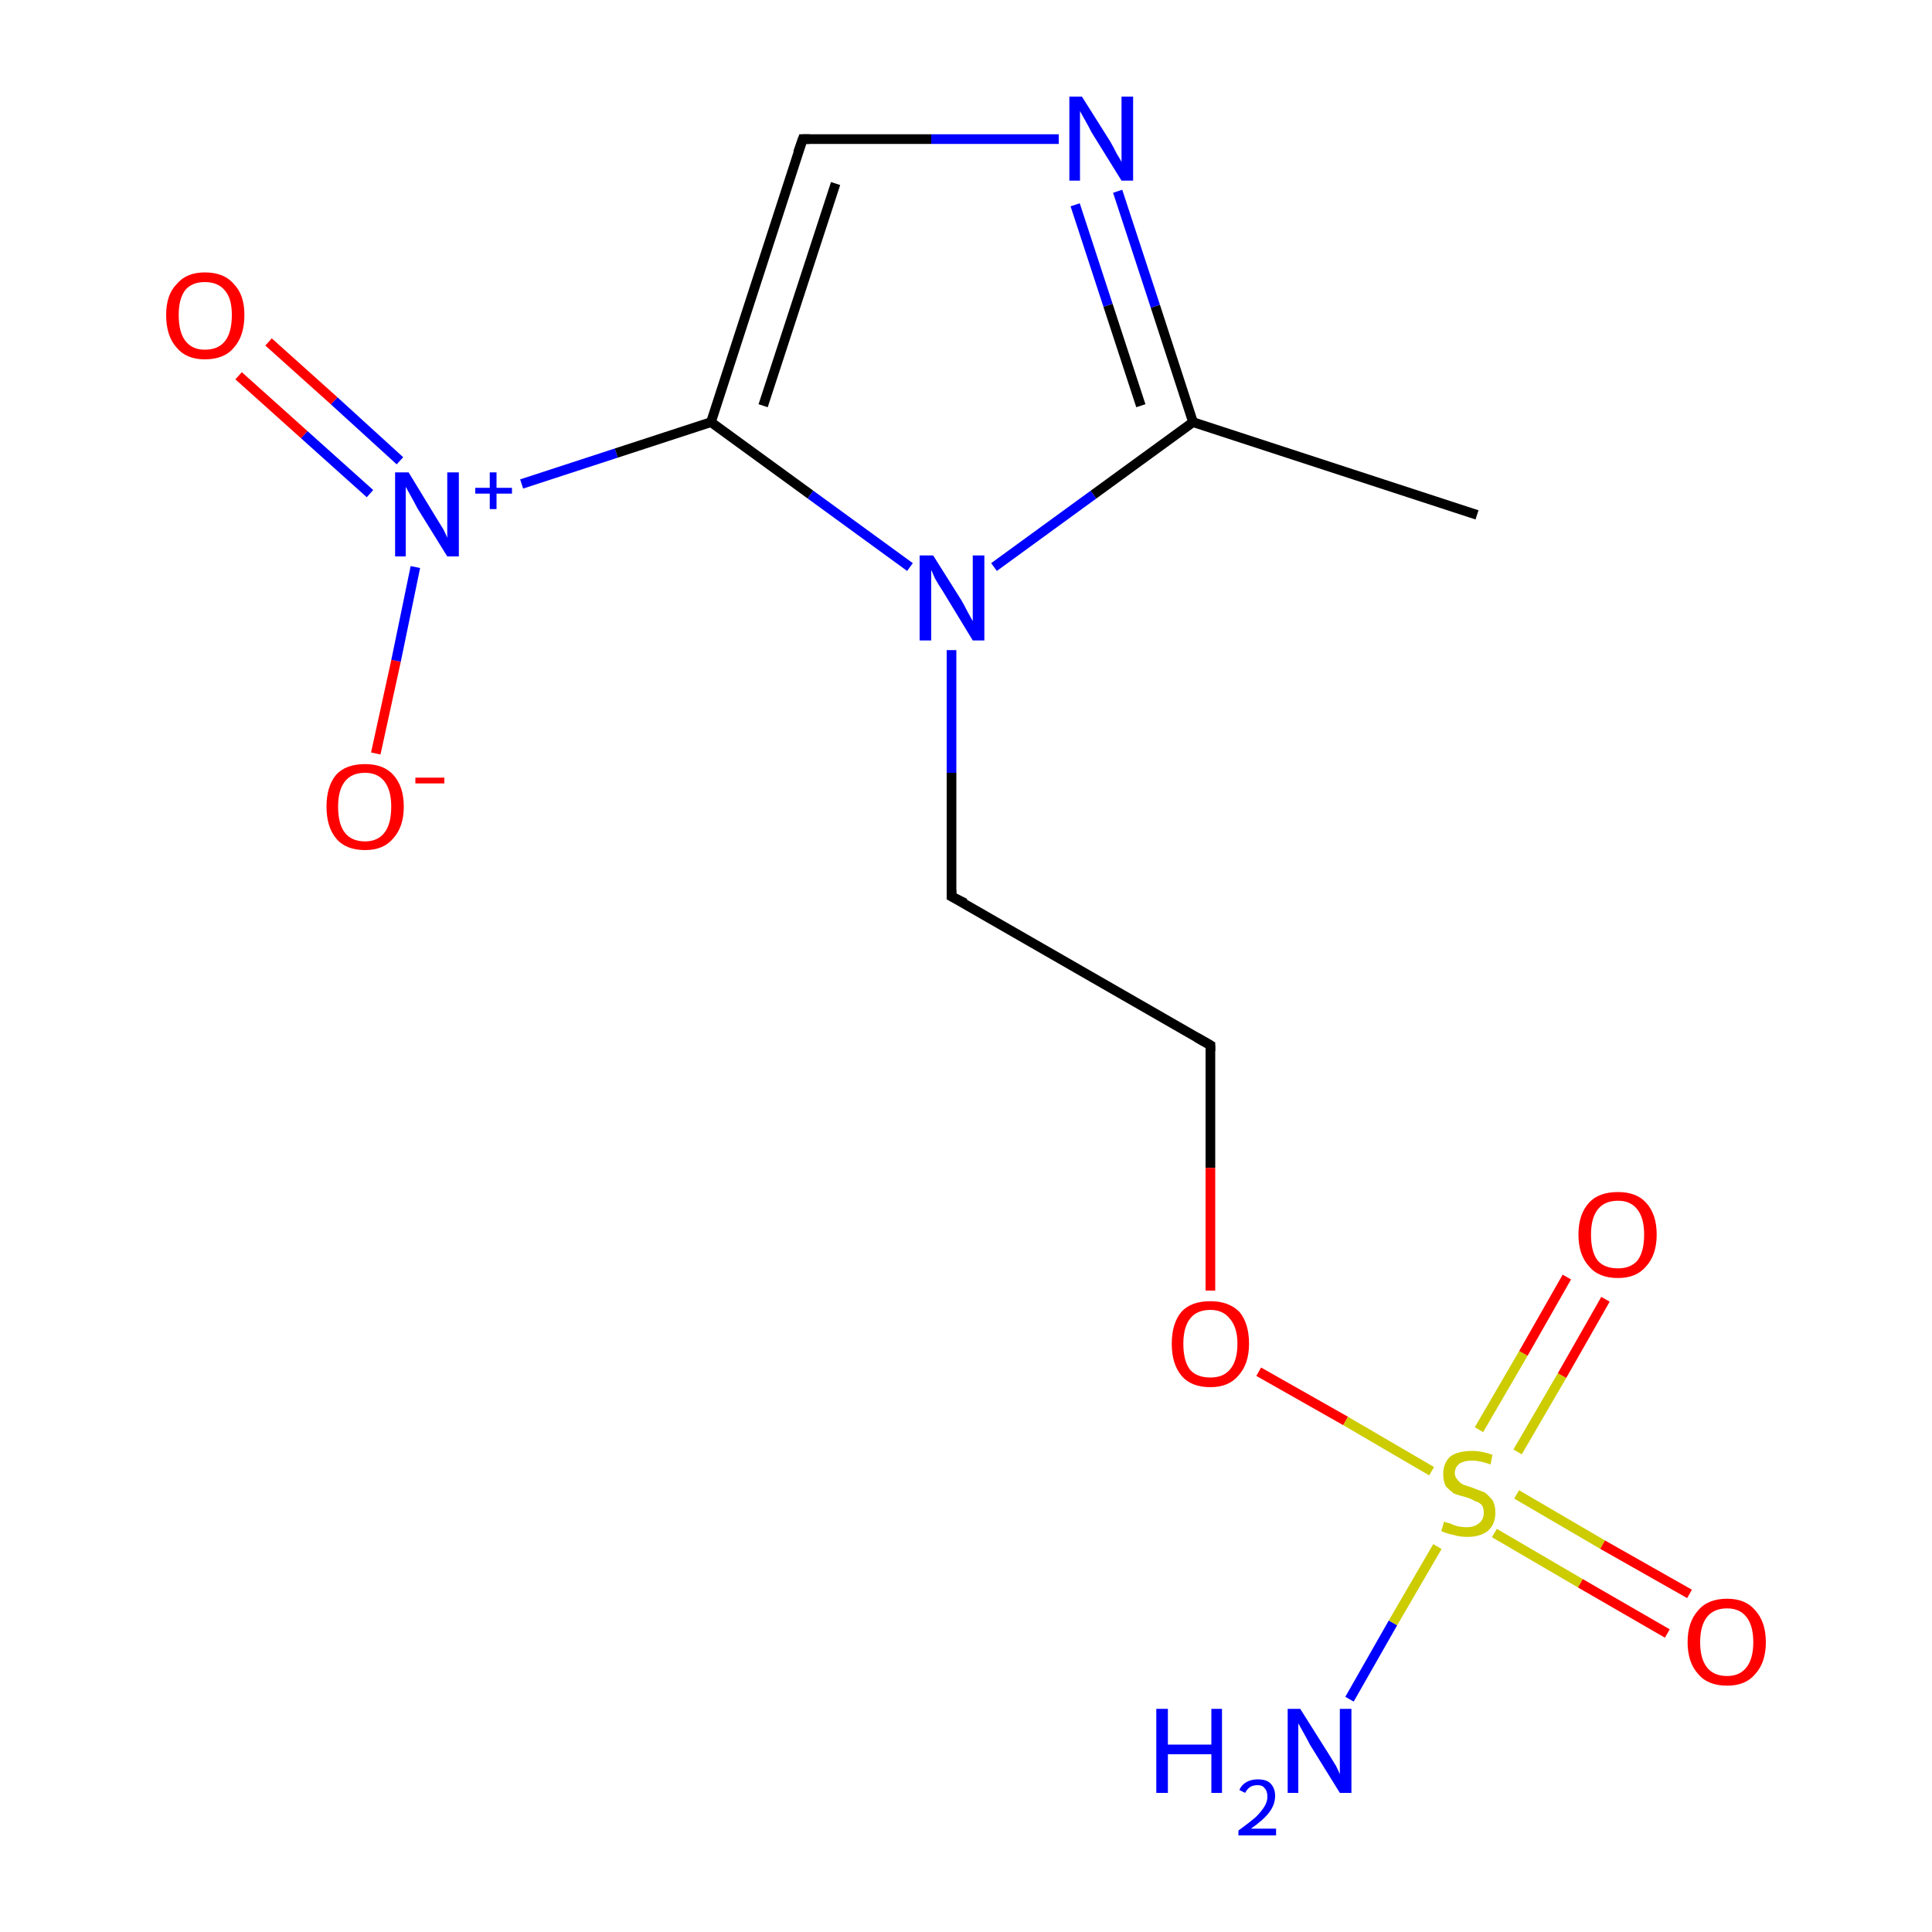 <?xml version='1.0' encoding='iso-8859-1'?>
<svg version='1.1' baseProfile='full'
              xmlns='http://www.w3.org/2000/svg'
                      xmlns:rdkit='http://www.rdkit.org/xml'
                      xmlns:xlink='http://www.w3.org/1999/xlink'
                  xml:space='preserve'
width='200px' height='200px' viewBox='0 0 200 200'>
<!-- END OF HEADER -->
<rect style='opacity:1.0;fill:#FFFFFF;stroke:none' width='200.0' height='200.0' x='0.0' y='0.0'> </rect>
<path class='bond-0 atom-15 atom-8' d='M 27.8,35.4 L 34.6,41.5' style='fill:none;fill-rule:evenodd;stroke:#FF0000;stroke-width:1.0px;stroke-linecap:butt;stroke-linejoin:miter;stroke-opacity:1' />
<path class='bond-0 atom-15 atom-8' d='M 34.6,41.5 L 41.4,47.7' style='fill:none;fill-rule:evenodd;stroke:#0000FF;stroke-width:1.0px;stroke-linecap:butt;stroke-linejoin:miter;stroke-opacity:1' />
<path class='bond-0 atom-15 atom-8' d='M 24.7,38.9 L 31.5,45.0' style='fill:none;fill-rule:evenodd;stroke:#FF0000;stroke-width:1.0px;stroke-linecap:butt;stroke-linejoin:miter;stroke-opacity:1' />
<path class='bond-0 atom-15 atom-8' d='M 31.5,45.0 L 38.3,51.1' style='fill:none;fill-rule:evenodd;stroke:#0000FF;stroke-width:1.0px;stroke-linecap:butt;stroke-linejoin:miter;stroke-opacity:1' />
<path class='bond-1 atom-14 atom-8' d='M 38.9,78.0 L 41.0,68.4' style='fill:none;fill-rule:evenodd;stroke:#FF0000;stroke-width:1.0px;stroke-linecap:butt;stroke-linejoin:miter;stroke-opacity:1' />
<path class='bond-1 atom-14 atom-8' d='M 41.0,68.4 L 43.0,58.7' style='fill:none;fill-rule:evenodd;stroke:#0000FF;stroke-width:1.0px;stroke-linecap:butt;stroke-linejoin:miter;stroke-opacity:1' />
<path class='bond-2 atom-8 atom-9' d='M 54.0,50.1 L 63.8,46.9' style='fill:none;fill-rule:evenodd;stroke:#0000FF;stroke-width:1.0px;stroke-linecap:butt;stroke-linejoin:miter;stroke-opacity:1' />
<path class='bond-2 atom-8 atom-9' d='M 63.8,46.9 L 73.6,43.7' style='fill:none;fill-rule:evenodd;stroke:#000000;stroke-width:1.0px;stroke-linecap:butt;stroke-linejoin:miter;stroke-opacity:1' />
<path class='bond-3 atom-9 atom-13' d='M 73.6,43.7 L 83.9,51.2' style='fill:none;fill-rule:evenodd;stroke:#000000;stroke-width:1.0px;stroke-linecap:butt;stroke-linejoin:miter;stroke-opacity:1' />
<path class='bond-3 atom-9 atom-13' d='M 83.9,51.2 L 94.2,58.7' style='fill:none;fill-rule:evenodd;stroke:#0000FF;stroke-width:1.0px;stroke-linecap:butt;stroke-linejoin:miter;stroke-opacity:1' />
<path class='bond-4 atom-9 atom-10' d='M 73.6,43.7 L 83.1,14.4' style='fill:none;fill-rule:evenodd;stroke:#000000;stroke-width:1.0px;stroke-linecap:butt;stroke-linejoin:miter;stroke-opacity:1' />
<path class='bond-4 atom-9 atom-10' d='M 79.0,42.0 L 86.5,19.0' style='fill:none;fill-rule:evenodd;stroke:#000000;stroke-width:1.0px;stroke-linecap:butt;stroke-linejoin:miter;stroke-opacity:1' />
<path class='bond-5 atom-6 atom-13' d='M 98.5,92.8 L 98.5,80.0' style='fill:none;fill-rule:evenodd;stroke:#000000;stroke-width:1.0px;stroke-linecap:butt;stroke-linejoin:miter;stroke-opacity:1' />
<path class='bond-5 atom-6 atom-13' d='M 98.5,80.0 L 98.5,67.3' style='fill:none;fill-rule:evenodd;stroke:#0000FF;stroke-width:1.0px;stroke-linecap:butt;stroke-linejoin:miter;stroke-opacity:1' />
<path class='bond-6 atom-6 atom-5' d='M 98.5,92.8 L 125.3,108.2' style='fill:none;fill-rule:evenodd;stroke:#000000;stroke-width:1.0px;stroke-linecap:butt;stroke-linejoin:miter;stroke-opacity:1' />
<path class='bond-7 atom-13 atom-11' d='M 102.9,58.7 L 113.2,51.2' style='fill:none;fill-rule:evenodd;stroke:#0000FF;stroke-width:1.0px;stroke-linecap:butt;stroke-linejoin:miter;stroke-opacity:1' />
<path class='bond-7 atom-13 atom-11' d='M 113.2,51.2 L 123.5,43.7' style='fill:none;fill-rule:evenodd;stroke:#000000;stroke-width:1.0px;stroke-linecap:butt;stroke-linejoin:miter;stroke-opacity:1' />
<path class='bond-8 atom-10 atom-7' d='M 83.1,14.4 L 96.4,14.4' style='fill:none;fill-rule:evenodd;stroke:#000000;stroke-width:1.0px;stroke-linecap:butt;stroke-linejoin:miter;stroke-opacity:1' />
<path class='bond-8 atom-10 atom-7' d='M 96.4,14.4 L 109.6,14.4' style='fill:none;fill-rule:evenodd;stroke:#0000FF;stroke-width:1.0px;stroke-linecap:butt;stroke-linejoin:miter;stroke-opacity:1' />
<path class='bond-9 atom-11 atom-7' d='M 123.5,43.7 L 119.6,31.7' style='fill:none;fill-rule:evenodd;stroke:#000000;stroke-width:1.0px;stroke-linecap:butt;stroke-linejoin:miter;stroke-opacity:1' />
<path class='bond-9 atom-11 atom-7' d='M 119.6,31.7 L 115.7,19.8' style='fill:none;fill-rule:evenodd;stroke:#0000FF;stroke-width:1.0px;stroke-linecap:butt;stroke-linejoin:miter;stroke-opacity:1' />
<path class='bond-9 atom-11 atom-7' d='M 118.1,42.0 L 114.7,31.6' style='fill:none;fill-rule:evenodd;stroke:#000000;stroke-width:1.0px;stroke-linecap:butt;stroke-linejoin:miter;stroke-opacity:1' />
<path class='bond-9 atom-11 atom-7' d='M 114.7,31.6 L 111.3,21.2' style='fill:none;fill-rule:evenodd;stroke:#0000FF;stroke-width:1.0px;stroke-linecap:butt;stroke-linejoin:miter;stroke-opacity:1' />
<path class='bond-10 atom-11 atom-12' d='M 123.5,43.7 L 152.9,53.3' style='fill:none;fill-rule:evenodd;stroke:#000000;stroke-width:1.0px;stroke-linecap:butt;stroke-linejoin:miter;stroke-opacity:1' />
<path class='bond-11 atom-5 atom-3' d='M 125.3,108.2 L 125.3,120.9' style='fill:none;fill-rule:evenodd;stroke:#000000;stroke-width:1.0px;stroke-linecap:butt;stroke-linejoin:miter;stroke-opacity:1' />
<path class='bond-11 atom-5 atom-3' d='M 125.3,120.9 L 125.3,133.6' style='fill:none;fill-rule:evenodd;stroke:#FF0000;stroke-width:1.0px;stroke-linecap:butt;stroke-linejoin:miter;stroke-opacity:1' />
<path class='bond-12 atom-3 atom-0' d='M 130.3,142.0 L 139.3,147.1' style='fill:none;fill-rule:evenodd;stroke:#FF0000;stroke-width:1.0px;stroke-linecap:butt;stroke-linejoin:miter;stroke-opacity:1' />
<path class='bond-12 atom-3 atom-0' d='M 139.3,147.1 L 148.2,152.3' style='fill:none;fill-rule:evenodd;stroke:#CCCC00;stroke-width:1.0px;stroke-linecap:butt;stroke-linejoin:miter;stroke-opacity:1' />
<path class='bond-13 atom-4 atom-0' d='M 139.7,175.9 L 144.2,168.0' style='fill:none;fill-rule:evenodd;stroke:#0000FF;stroke-width:1.0px;stroke-linecap:butt;stroke-linejoin:miter;stroke-opacity:1' />
<path class='bond-13 atom-4 atom-0' d='M 144.2,168.0 L 148.8,160.1' style='fill:none;fill-rule:evenodd;stroke:#CCCC00;stroke-width:1.0px;stroke-linecap:butt;stroke-linejoin:miter;stroke-opacity:1' />
<path class='bond-14 atom-0 atom-2' d='M 157.1,150.3 L 161.7,142.4' style='fill:none;fill-rule:evenodd;stroke:#CCCC00;stroke-width:1.0px;stroke-linecap:butt;stroke-linejoin:miter;stroke-opacity:1' />
<path class='bond-14 atom-0 atom-2' d='M 161.7,142.4 L 166.2,134.5' style='fill:none;fill-rule:evenodd;stroke:#FF0000;stroke-width:1.0px;stroke-linecap:butt;stroke-linejoin:miter;stroke-opacity:1' />
<path class='bond-14 atom-0 atom-2' d='M 153.1,148.0 L 157.7,140.1' style='fill:none;fill-rule:evenodd;stroke:#CCCC00;stroke-width:1.0px;stroke-linecap:butt;stroke-linejoin:miter;stroke-opacity:1' />
<path class='bond-14 atom-0 atom-2' d='M 157.7,140.1 L 162.2,132.2' style='fill:none;fill-rule:evenodd;stroke:#FF0000;stroke-width:1.0px;stroke-linecap:butt;stroke-linejoin:miter;stroke-opacity:1' />
<path class='bond-15 atom-0 atom-1' d='M 154.7,158.7 L 163.6,163.9' style='fill:none;fill-rule:evenodd;stroke:#CCCC00;stroke-width:1.0px;stroke-linecap:butt;stroke-linejoin:miter;stroke-opacity:1' />
<path class='bond-15 atom-0 atom-1' d='M 163.6,163.9 L 172.6,169.1' style='fill:none;fill-rule:evenodd;stroke:#FF0000;stroke-width:1.0px;stroke-linecap:butt;stroke-linejoin:miter;stroke-opacity:1' />
<path class='bond-15 atom-0 atom-1' d='M 157.0,154.7 L 165.9,159.9' style='fill:none;fill-rule:evenodd;stroke:#CCCC00;stroke-width:1.0px;stroke-linecap:butt;stroke-linejoin:miter;stroke-opacity:1' />
<path class='bond-15 atom-0 atom-1' d='M 165.9,159.9 L 174.9,165.0' style='fill:none;fill-rule:evenodd;stroke:#FF0000;stroke-width:1.0px;stroke-linecap:butt;stroke-linejoin:miter;stroke-opacity:1' />
<path d='M 123.9,107.4 L 125.3,108.2 L 125.3,108.8' style='fill:none;stroke:#000000;stroke-width:1.0px;stroke-linecap:butt;stroke-linejoin:miter;stroke-opacity:1;' />
<path d='M 98.5,92.1 L 98.5,92.8 L 99.9,93.5' style='fill:none;stroke:#000000;stroke-width:1.0px;stroke-linecap:butt;stroke-linejoin:miter;stroke-opacity:1;' />
<path d='M 82.6,15.8 L 83.1,14.4 L 83.8,14.4' style='fill:none;stroke:#000000;stroke-width:1.0px;stroke-linecap:butt;stroke-linejoin:miter;stroke-opacity:1;' />
<path class='atom-0' d='M 149.5 157.5
Q 149.6 157.6, 150.1 157.7
Q 150.5 157.9, 150.9 158.0
Q 151.4 158.1, 151.8 158.1
Q 152.6 158.1, 153.1 157.7
Q 153.6 157.3, 153.6 156.6
Q 153.6 156.1, 153.4 155.8
Q 153.1 155.5, 152.7 155.4
Q 152.4 155.2, 151.8 155.0
Q 151.0 154.8, 150.5 154.6
Q 150.1 154.3, 149.7 153.9
Q 149.4 153.4, 149.4 152.6
Q 149.4 151.5, 150.1 150.8
Q 150.9 150.2, 152.4 150.2
Q 153.4 150.2, 154.5 150.6
L 154.3 151.6
Q 153.2 151.2, 152.4 151.2
Q 151.6 151.2, 151.1 151.5
Q 150.6 151.9, 150.6 152.5
Q 150.6 152.9, 150.9 153.2
Q 151.1 153.5, 151.5 153.7
Q 151.8 153.8, 152.4 154.0
Q 153.2 154.3, 153.7 154.5
Q 154.1 154.8, 154.5 155.3
Q 154.8 155.8, 154.8 156.6
Q 154.8 157.8, 154.0 158.5
Q 153.2 159.1, 151.9 159.1
Q 151.1 159.1, 150.5 158.9
Q 149.9 158.8, 149.2 158.5
L 149.5 157.5
' fill='#CCCC00'/>
<path class='atom-1' d='M 174.7 170.0
Q 174.7 167.9, 175.8 166.7
Q 176.8 165.5, 178.8 165.5
Q 180.7 165.5, 181.7 166.7
Q 182.8 167.9, 182.8 170.0
Q 182.8 172.1, 181.7 173.3
Q 180.7 174.5, 178.8 174.5
Q 176.8 174.5, 175.8 173.3
Q 174.7 172.1, 174.7 170.0
M 178.8 173.5
Q 180.1 173.5, 180.8 172.6
Q 181.5 171.7, 181.5 170.0
Q 181.5 168.3, 180.8 167.4
Q 180.1 166.5, 178.8 166.5
Q 177.4 166.5, 176.7 167.4
Q 176.0 168.3, 176.0 170.0
Q 176.0 171.7, 176.7 172.6
Q 177.4 173.5, 178.8 173.5
' fill='#FF0000'/>
<path class='atom-2' d='M 163.4 127.8
Q 163.4 125.7, 164.5 124.5
Q 165.5 123.4, 167.5 123.4
Q 169.4 123.4, 170.4 124.5
Q 171.5 125.7, 171.5 127.8
Q 171.5 129.9, 170.4 131.1
Q 169.4 132.3, 167.5 132.3
Q 165.5 132.3, 164.5 131.1
Q 163.4 129.9, 163.4 127.8
M 167.5 131.3
Q 168.8 131.3, 169.5 130.5
Q 170.2 129.6, 170.2 127.8
Q 170.2 126.1, 169.5 125.2
Q 168.8 124.3, 167.5 124.3
Q 166.1 124.3, 165.4 125.2
Q 164.7 126.1, 164.7 127.8
Q 164.7 129.6, 165.4 130.5
Q 166.1 131.3, 167.5 131.3
' fill='#FF0000'/>
<path class='atom-3' d='M 121.3 139.1
Q 121.3 137.0, 122.3 135.8
Q 123.3 134.7, 125.3 134.7
Q 127.2 134.7, 128.3 135.8
Q 129.3 137.0, 129.3 139.1
Q 129.3 141.2, 128.2 142.4
Q 127.2 143.6, 125.3 143.6
Q 123.3 143.6, 122.3 142.4
Q 121.3 141.2, 121.3 139.1
M 125.3 142.6
Q 126.6 142.6, 127.3 141.8
Q 128.1 140.9, 128.1 139.1
Q 128.1 137.4, 127.3 136.5
Q 126.6 135.6, 125.3 135.6
Q 123.9 135.6, 123.2 136.5
Q 122.5 137.4, 122.5 139.1
Q 122.5 140.9, 123.2 141.8
Q 123.9 142.6, 125.3 142.6
' fill='#FF0000'/>
<path class='atom-4' d='M 119.7 176.9
L 120.9 176.9
L 120.9 180.6
L 125.4 180.6
L 125.4 176.9
L 126.5 176.9
L 126.5 185.6
L 125.4 185.6
L 125.4 181.6
L 120.9 181.6
L 120.9 185.6
L 119.7 185.6
L 119.7 176.9
' fill='#0000FF'/>
<path class='atom-4' d='M 128.3 185.3
Q 128.5 184.8, 129.0 184.5
Q 129.5 184.2, 130.2 184.2
Q 131.1 184.2, 131.5 184.6
Q 132.0 185.1, 132.0 185.9
Q 132.0 186.8, 131.4 187.6
Q 130.8 188.4, 129.5 189.3
L 132.1 189.3
L 132.1 190.0
L 128.2 190.0
L 128.2 189.5
Q 129.3 188.7, 130.0 188.1
Q 130.6 187.5, 130.9 187.0
Q 131.2 186.5, 131.2 186.0
Q 131.2 185.4, 130.9 185.1
Q 130.7 184.8, 130.2 184.8
Q 129.7 184.8, 129.4 185.0
Q 129.1 185.2, 128.9 185.6
L 128.3 185.3
' fill='#0000FF'/>
<path class='atom-4' d='M 134.6 176.9
L 137.5 181.5
Q 137.8 182.0, 138.3 182.8
Q 138.7 183.6, 138.7 183.7
L 138.7 176.9
L 139.9 176.9
L 139.9 185.6
L 138.7 185.6
L 135.6 180.6
Q 135.3 180.0, 134.9 179.3
Q 134.5 178.6, 134.4 178.4
L 134.4 185.6
L 133.3 185.6
L 133.3 176.9
L 134.6 176.9
' fill='#0000FF'/>
<path class='atom-7' d='M 112.0 10.0
L 114.9 14.6
Q 115.2 15.1, 115.6 15.9
Q 116.1 16.7, 116.1 16.8
L 116.1 10.0
L 117.3 10.0
L 117.3 18.7
L 116.1 18.7
L 113.0 13.7
Q 112.7 13.1, 112.3 12.4
Q 111.9 11.7, 111.8 11.5
L 111.8 18.7
L 110.7 18.7
L 110.7 10.0
L 112.0 10.0
' fill='#0000FF'/>
<path class='atom-8' d='M 42.3 48.9
L 45.1 53.5
Q 45.4 54.0, 45.9 54.8
Q 46.3 55.6, 46.3 55.7
L 46.3 48.9
L 47.5 48.9
L 47.5 57.6
L 46.3 57.6
L 43.2 52.6
Q 42.9 52.0, 42.5 51.3
Q 42.1 50.6, 42.0 50.4
L 42.0 57.6
L 40.9 57.6
L 40.9 48.9
L 42.3 48.9
' fill='#0000FF'/>
<path class='atom-8' d='M 49.2 50.5
L 50.7 50.5
L 50.7 48.9
L 51.4 48.9
L 51.4 50.5
L 53.0 50.5
L 53.0 51.1
L 51.4 51.1
L 51.4 52.7
L 50.7 52.7
L 50.7 51.1
L 49.2 51.1
L 49.2 50.5
' fill='#0000FF'/>
<path class='atom-13' d='M 96.6 57.5
L 99.5 62.1
Q 99.8 62.6, 100.2 63.4
Q 100.7 64.3, 100.7 64.3
L 100.7 57.5
L 101.9 57.5
L 101.9 66.3
L 100.7 66.3
L 97.6 61.2
Q 97.2 60.6, 96.8 59.9
Q 96.5 59.2, 96.4 59.0
L 96.4 66.3
L 95.2 66.3
L 95.2 57.5
L 96.6 57.5
' fill='#0000FF'/>
<path class='atom-14' d='M 33.8 83.5
Q 33.8 81.4, 34.8 80.2
Q 35.8 79.1, 37.8 79.1
Q 39.7 79.1, 40.7 80.2
Q 41.8 81.4, 41.8 83.5
Q 41.8 85.6, 40.7 86.8
Q 39.7 88.0, 37.8 88.0
Q 35.8 88.0, 34.8 86.8
Q 33.8 85.6, 33.8 83.5
M 37.8 87.1
Q 39.1 87.1, 39.8 86.2
Q 40.5 85.3, 40.5 83.5
Q 40.5 81.8, 39.8 80.9
Q 39.1 80.0, 37.8 80.0
Q 36.4 80.0, 35.7 80.9
Q 35.0 81.8, 35.0 83.5
Q 35.0 85.3, 35.7 86.2
Q 36.4 87.1, 37.8 87.1
' fill='#FF0000'/>
<path class='atom-14' d='M 43.0 80.5
L 46.0 80.5
L 46.0 81.1
L 43.0 81.1
L 43.0 80.5
' fill='#FF0000'/>
<path class='atom-15' d='M 17.2 32.6
Q 17.2 30.5, 18.3 29.4
Q 19.3 28.2, 21.2 28.2
Q 23.2 28.2, 24.2 29.4
Q 25.3 30.5, 25.3 32.6
Q 25.3 34.8, 24.2 36.0
Q 23.2 37.2, 21.2 37.2
Q 19.3 37.2, 18.3 36.0
Q 17.2 34.8, 17.2 32.6
M 21.2 36.2
Q 22.6 36.2, 23.3 35.3
Q 24.0 34.4, 24.0 32.6
Q 24.0 30.9, 23.3 30.1
Q 22.6 29.2, 21.2 29.2
Q 19.9 29.2, 19.2 30.0
Q 18.5 30.9, 18.5 32.6
Q 18.5 34.4, 19.2 35.3
Q 19.9 36.2, 21.2 36.2
' fill='#FF0000'/>
</svg>
